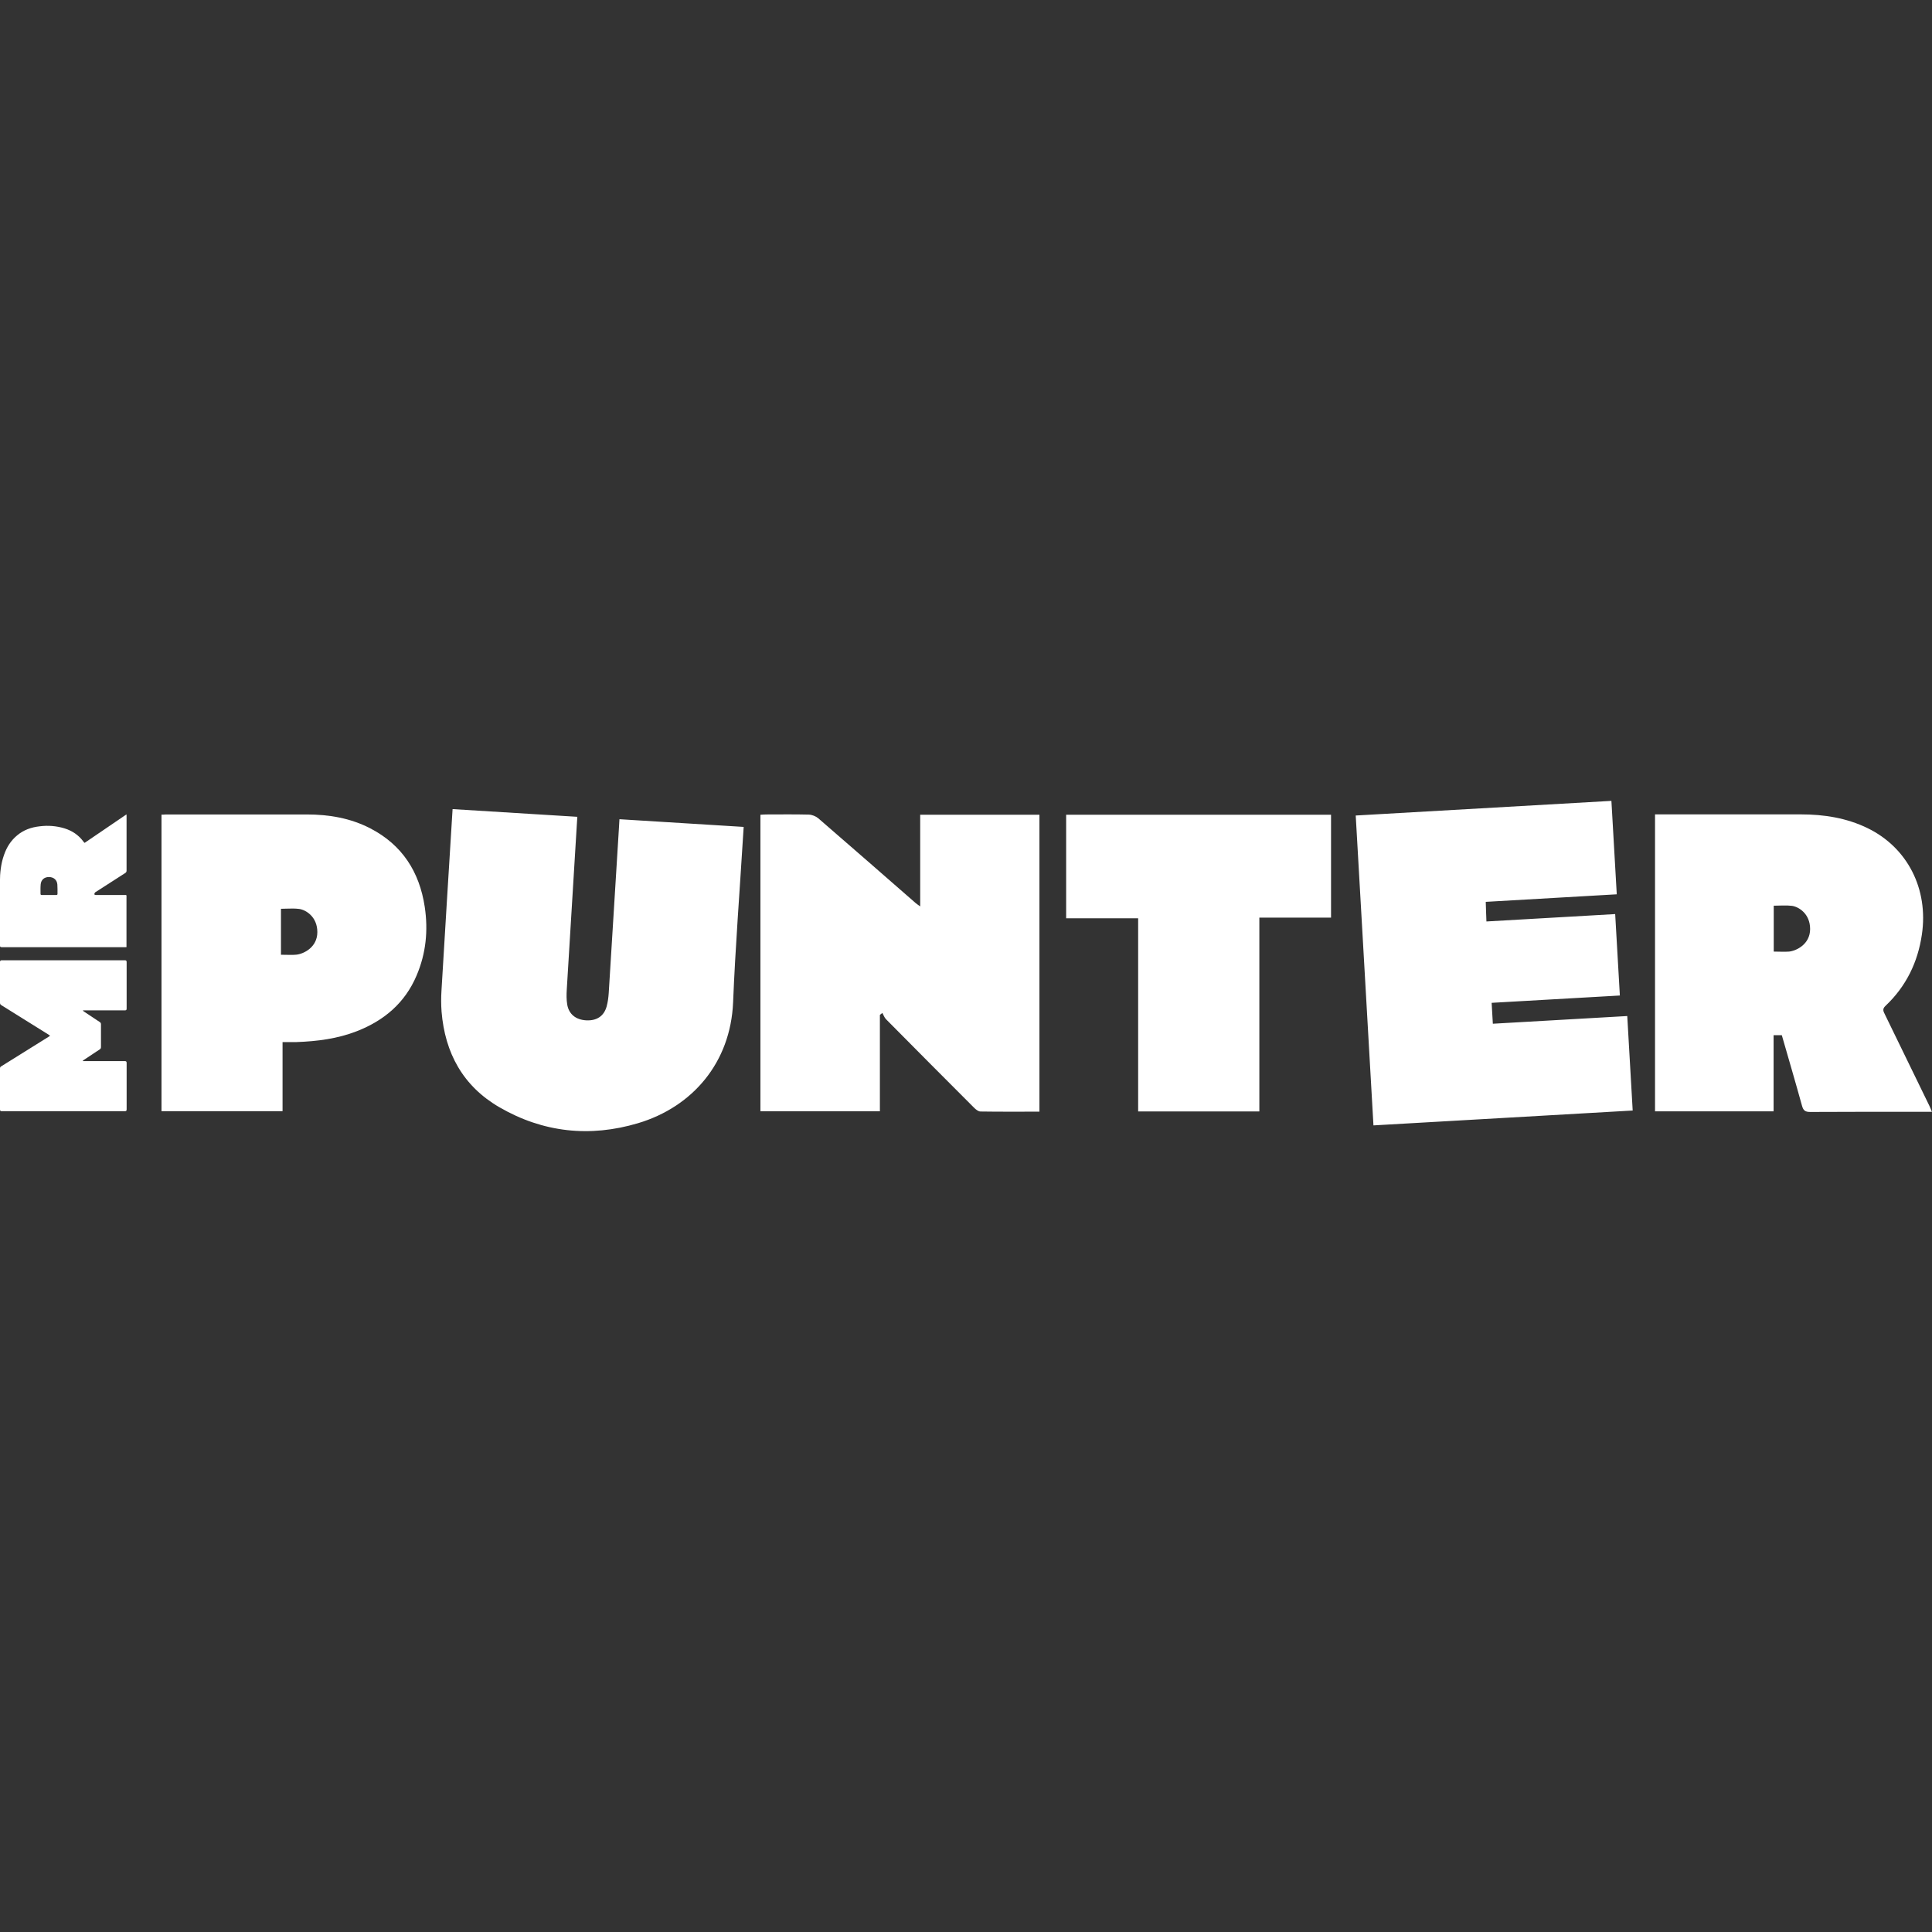 <?xml version="1.0" encoding="UTF-8"?> <svg xmlns="http://www.w3.org/2000/svg" id="Layer_1" viewBox="0 0 256 256"><rect x="0" y="0" width="256" height="256" fill="#333333" stroke="none"/><defs><style>.cls-1,.cls-2{fill:#fff;}.cls-2{fill-rule:evenodd;}</style></defs><path class="cls-1" d="M11,140.6h.23c1.76,0,3.52,0,5.28,0,.21,0,.27.05.27.26,0,2.04,0,4.09,0,6.13,0,.19-.05.25-.24.25-5.43,0-10.87,0-16.3,0-.17,0-.24-.04-.24-.23,0-1.81,0-3.62,0-5.43,0-.15.05-.22.17-.29,2.08-1.29,4.15-2.58,6.22-3.88.07-.05.15-.1.25-.17-.08-.06-.14-.11-.21-.15-2.08-1.3-4.17-2.6-6.25-3.9-.14-.08-.18-.17-.18-.33,0-1.79,0-3.58,0-5.36,0-.19.04-.26.25-.26,5.43,0,10.85,0,16.28,0,.2,0,.25.06.25.26,0,2.04,0,4.09,0,6.13,0,.2-.05.25-.25.25-1.76,0-3.52,0-5.28,0h-.24l-.02.05c.05.04.11.09.16.12.69.46,1.37.92,2.06,1.37.12.06.18.19.17.32,0,1,0,2,0,3,0,.15-.05.24-.18.32-.68.45-1.36.91-2.05,1.36-.06.04-.12.08-.17.12v.06s.02,0,.02,0ZM11.22,111.68l5.54-3.77c0,.11.01.18.01.24,0,2.4,0,4.81,0,7.21,0,.16-.06.25-.19.33-1.3.83-2.59,1.67-3.89,2.5-.04.02-.08.04-.1.07-.05.07-.08.16-.1.24,0,.02.12.09.19.09,1.24,0,2.49,0,3.73,0,.41,0,.35-.04.35.36v6.55c-.09,0-.17.01-.25.01-5.42,0-10.84,0-16.26,0-.22,0-.26-.07-.26-.27,0-2.78,0-5.56,0-8.35,0-1.23.13-2.44.54-3.6.35-1.01.89-1.89,1.72-2.58.87-.74,1.9-1.1,3.02-1.22,1.1-.14,2.21-.05,3.27.27,1.02.32,1.87.88,2.51,1.75.03.04.06.08.09.11.01.01.03.02.07.06h0ZM6.48,118.59h.97c.1,0,.17-.02.17-.15,0-.41.01-.83-.02-1.24-.05-.61-.48-.98-1.11-.99-.61,0-1.04.35-1.1.97-.04.42-.02.84-.02,1.26,0,.12.06.15.17.15h.95ZM137.73,147.3c-2.65,0-5.23.02-7.81-.02-.29,0-.62-.27-.85-.5-3.9-3.9-7.79-7.81-11.67-11.73-.22-.22-.32-.55-.48-.83l-.33.26v12.77h-15.83v-39.29c.24-.01.5-.04.75-.04,1.88,0,3.77-.03,5.65.02.43.01.94.21,1.27.49,4.32,3.73,8.61,7.49,12.91,11.24.13.12.29.21.59.43v-12.14h15.8v39.35h0ZM219.3,107.91h19.33c3.07,0,6.06.47,8.85,1.83,5.28,2.58,8.07,8.06,7.18,14.09-.54,3.69-2.1,6.88-4.82,9.45-.45.42-.29.72-.09,1.12,1.97,4.04,3.94,8.08,5.9,12.12.11.23.21.48.34.8h-1.04c-5.03,0-10.07-.01-15.1.02-.67,0-.91-.21-1.08-.84-.86-3.11-1.77-6.2-2.67-9.33h-1.09v10.09h-15.71v-39.34h0ZM235.03,126.09c.75,0,1.39.05,2.03,0,.93-.09,2.79-.95,2.79-2.99s-1.53-2.95-2.4-3.07c-.78-.1-1.59-.02-2.42-.02,0,0,0,6.09,0,6.09ZM76.5,108.21l-.07,1.1c-.45,7.27-.89,14.54-1.33,21.81-.04.66-.05,1.34.06,1.99.22,1.29,1.16,2.02,2.52,2.09,1.38.07,2.34-.55,2.7-1.83.16-.58.24-1.19.28-1.8.46-7.33.91-14.65,1.36-21.98l.06-1.04,16.46,1.02-.07,1.09c-.45,7.38-1.03,14.76-1.33,22.14-.33,8.01-5.39,13.88-12.6,16.03-6.37,1.9-12.58,1.24-18.36-2.11-4.82-2.79-7.22-7.18-7.67-12.67-.07-.94-.07-1.88-.01-2.82.46-7.74.94-15.48,1.42-23.22l.05-.8,16.51,1.02h0ZM181.99,149.11l-2.35-41.05,33.88-1.94.71,12.38-17.36,1c0,.5.08,2.07.09,2.6l17.06-.98.62,10.79-16.99.97.16,2.77,17.81-1.02.72,12.52-34.35,1.97s0,0,0,0ZM176.37,107.95v13.64h-9.5v25.68h-16.06v-25.59h-9.54v-13.72h35.1,0Z"></path><path class="cls-2" d="M37.44,147.23v-9.15h0s.68,0,.68,0c.41,0,.8,0,1.18,0,2.73-.1,5.42-.44,7.98-1.44,3.61-1.41,6.38-3.74,7.92-7.38,1.25-2.93,1.55-5.97,1.08-9.1-.7-4.63-2.98-8.2-7.2-10.39-2.64-1.37-5.49-1.85-8.44-1.85-6.14,0-12.28,0-18.42,0-.17,0-.35,0-.53.02h-.29v39.3s16.02,0,16.02,0ZM37.92,126.52c.47.01.9.02,1.34-.02.94-.09,2.79-.95,2.79-2.99s-1.53-2.95-2.4-3.07c-.54-.07-1.09-.06-1.66-.04-.25,0-.51.02-.76.02v6.09c.24,0,.47,0,.7.01Z"></path></svg> 
